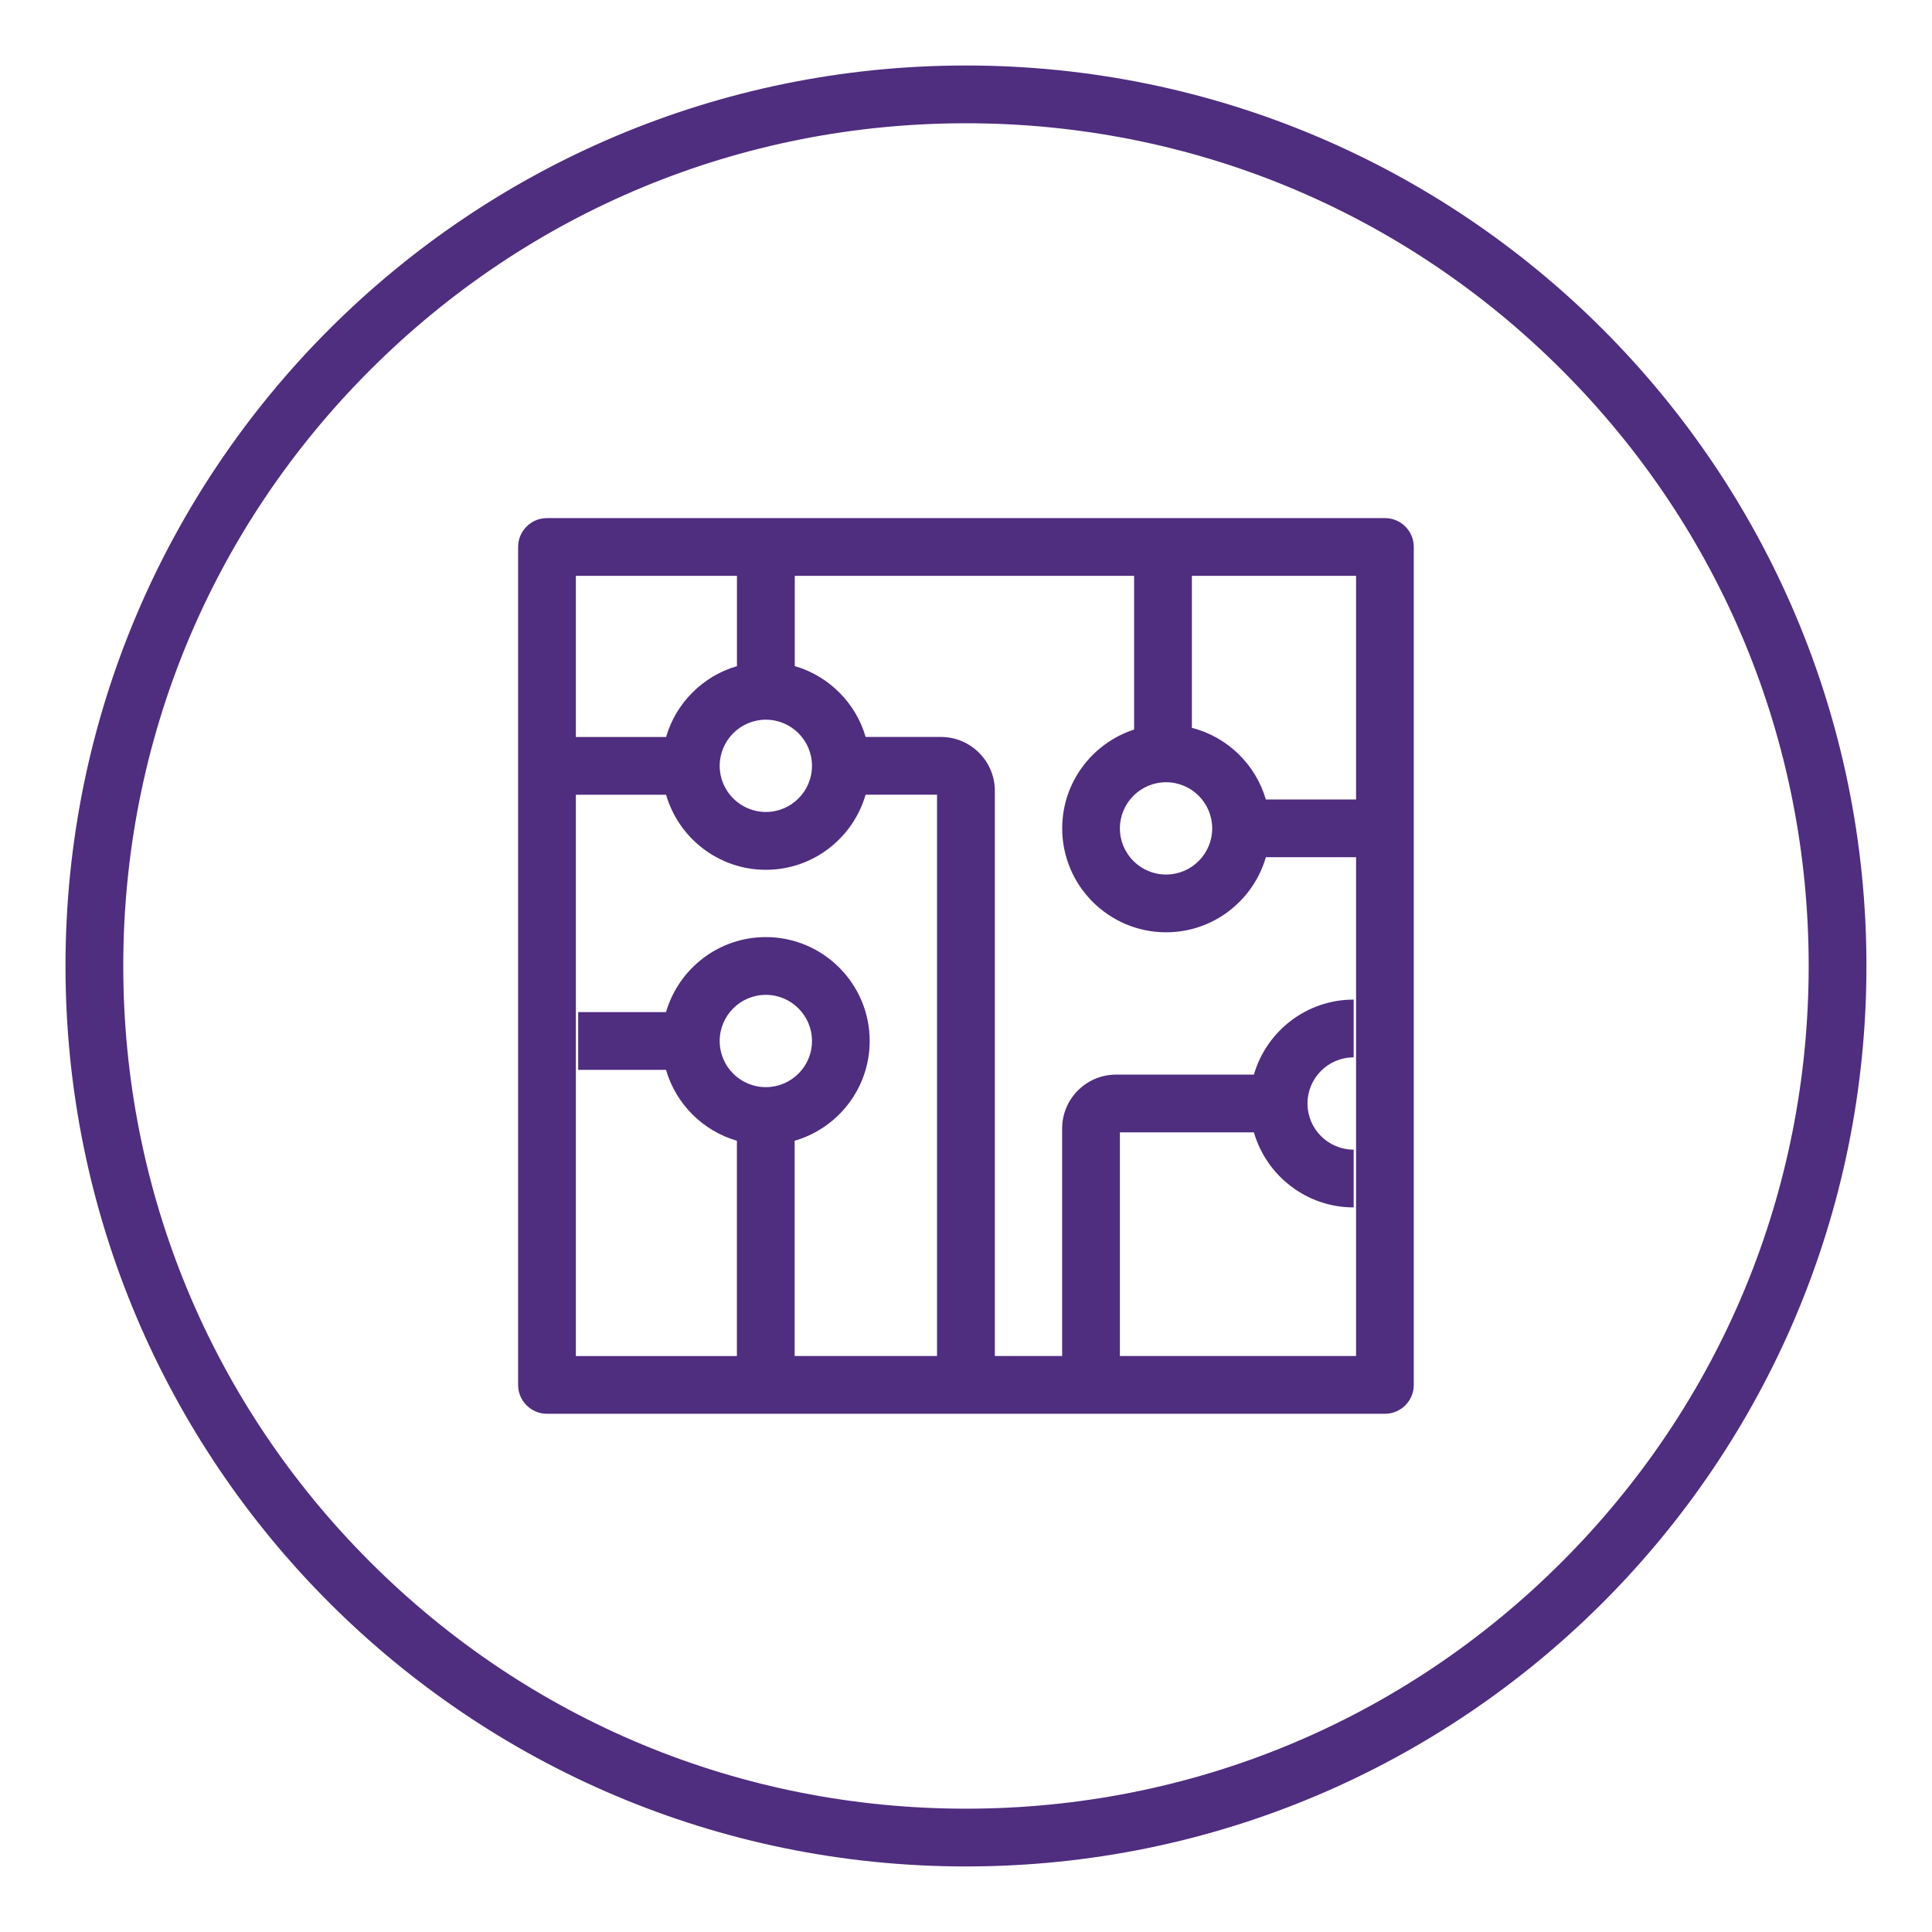 <?xml version="1.0" encoding="utf-8"?>
<!-- Generator: Adobe Illustrator 27.0.1, SVG Export Plug-In . SVG Version: 6.00 Build 0)  -->
<svg version="1.1" id="technology_x5F_core_purple" xmlns="http://www.w3.org/2000/svg" xmlns:xlink="http://www.w3.org/1999/xlink"
	 x="0px" y="0px" viewBox="0 0 334.49 334.49" style="enable-background:new 0 0 334.49 334.49;" xml:space="preserve">
<style type="text/css">
	.st0{fill:#4F2D7F;}
</style>
<g>
	<path class="st0" d="M167.24,11.34c-86.1,0-155.9,69.8-155.9,155.9s69.8,155.9,155.9,155.9s155.9-69.8,155.9-155.9
		S253.34,11.34,167.24,11.34z M270.41,270.41c-27.56,27.56-64.2,42.73-103.17,42.73c-38.97,0-75.61-15.18-103.17-42.73
		c-27.56-27.56-42.73-64.2-42.73-103.17S36.52,91.63,64.07,64.07c27.56-27.56,64.2-42.73,103.17-42.73
		c38.97,0,75.61,15.18,103.17,42.73c27.56,27.56,42.73,64.2,42.73,103.17S297.97,242.85,270.41,270.41z"/>
	<path class="st0" d="M239.78,89.7H94.7c-2.76,0-5,2.24-5,5v145.07c0,2.76,2.24,5,5,5h145.07c2.76,0,5-2.24,5-5V139.09v-38.98V94.7
		C244.78,91.94,242.54,89.7,239.78,89.7z M201.88,135.43c4.41,0,7.99,3.58,7.99,7.99s-3.58,7.99-7.99,7.99
		c-4.41,0-7.99-3.58-7.99-7.99S197.48,135.43,201.88,135.43z M132.59,124.6c4.41,0,7.99,3.58,7.99,7.99s-3.59,7.99-7.99,7.99
		s-7.99-3.59-7.99-7.99S128.19,124.6,132.59,124.6z M127.59,99.7v15.63c-5.9,1.71-10.56,6.37-12.27,12.27H99.7V99.7H127.59z
		 M99.7,137.6h15.62c2.17,7.49,9.09,12.99,17.27,12.99c8.19,0,15.1-5.5,17.27-13h12.37v97.18h-24.65V197.5
		c7.49-2.17,12.99-9.09,12.99-17.27c0-9.92-8.07-17.99-17.99-17.99c-8.18,0-15.1,5.5-17.27,12.99h-15.21v10h15.21
		c1.71,5.9,6.37,10.56,12.27,12.27v37.28H99.7V137.6z M132.59,188.22c-4.41,0-7.99-3.58-7.99-7.99c0-4.41,3.58-7.99,7.99-7.99
		s7.99,3.58,7.99,7.99C140.59,184.63,137,188.22,132.59,188.22z M193.89,234.77v-38.72h23.2c2.17,7.49,9.09,12.99,17.27,12.99v-10
		c-4.41,0-7.99-3.58-7.99-7.99s3.58-7.99,7.99-7.99v-10c-8.18,0-15.1,5.5-17.27,12.99h-23.87c-5.14,0-9.33,4.19-9.33,9.33v39.39
		h-11.65v-97.85c0-5.15-4.19-9.33-9.33-9.33h-13.04c-1.71-5.9-6.37-10.55-12.27-12.27V99.7h58.75v26.61
		c-7.22,2.34-12.45,9.12-12.45,17.11c0,9.92,8.07,17.99,17.99,17.99c8.19,0,15.1-5.5,17.27-13h15.62v86.36H193.89z M234.78,138.42
		h-15.62c-1.77-6.08-6.65-10.83-12.81-12.41V99.7h28.43v0.41V138.42z"/>
</g>
</svg>
